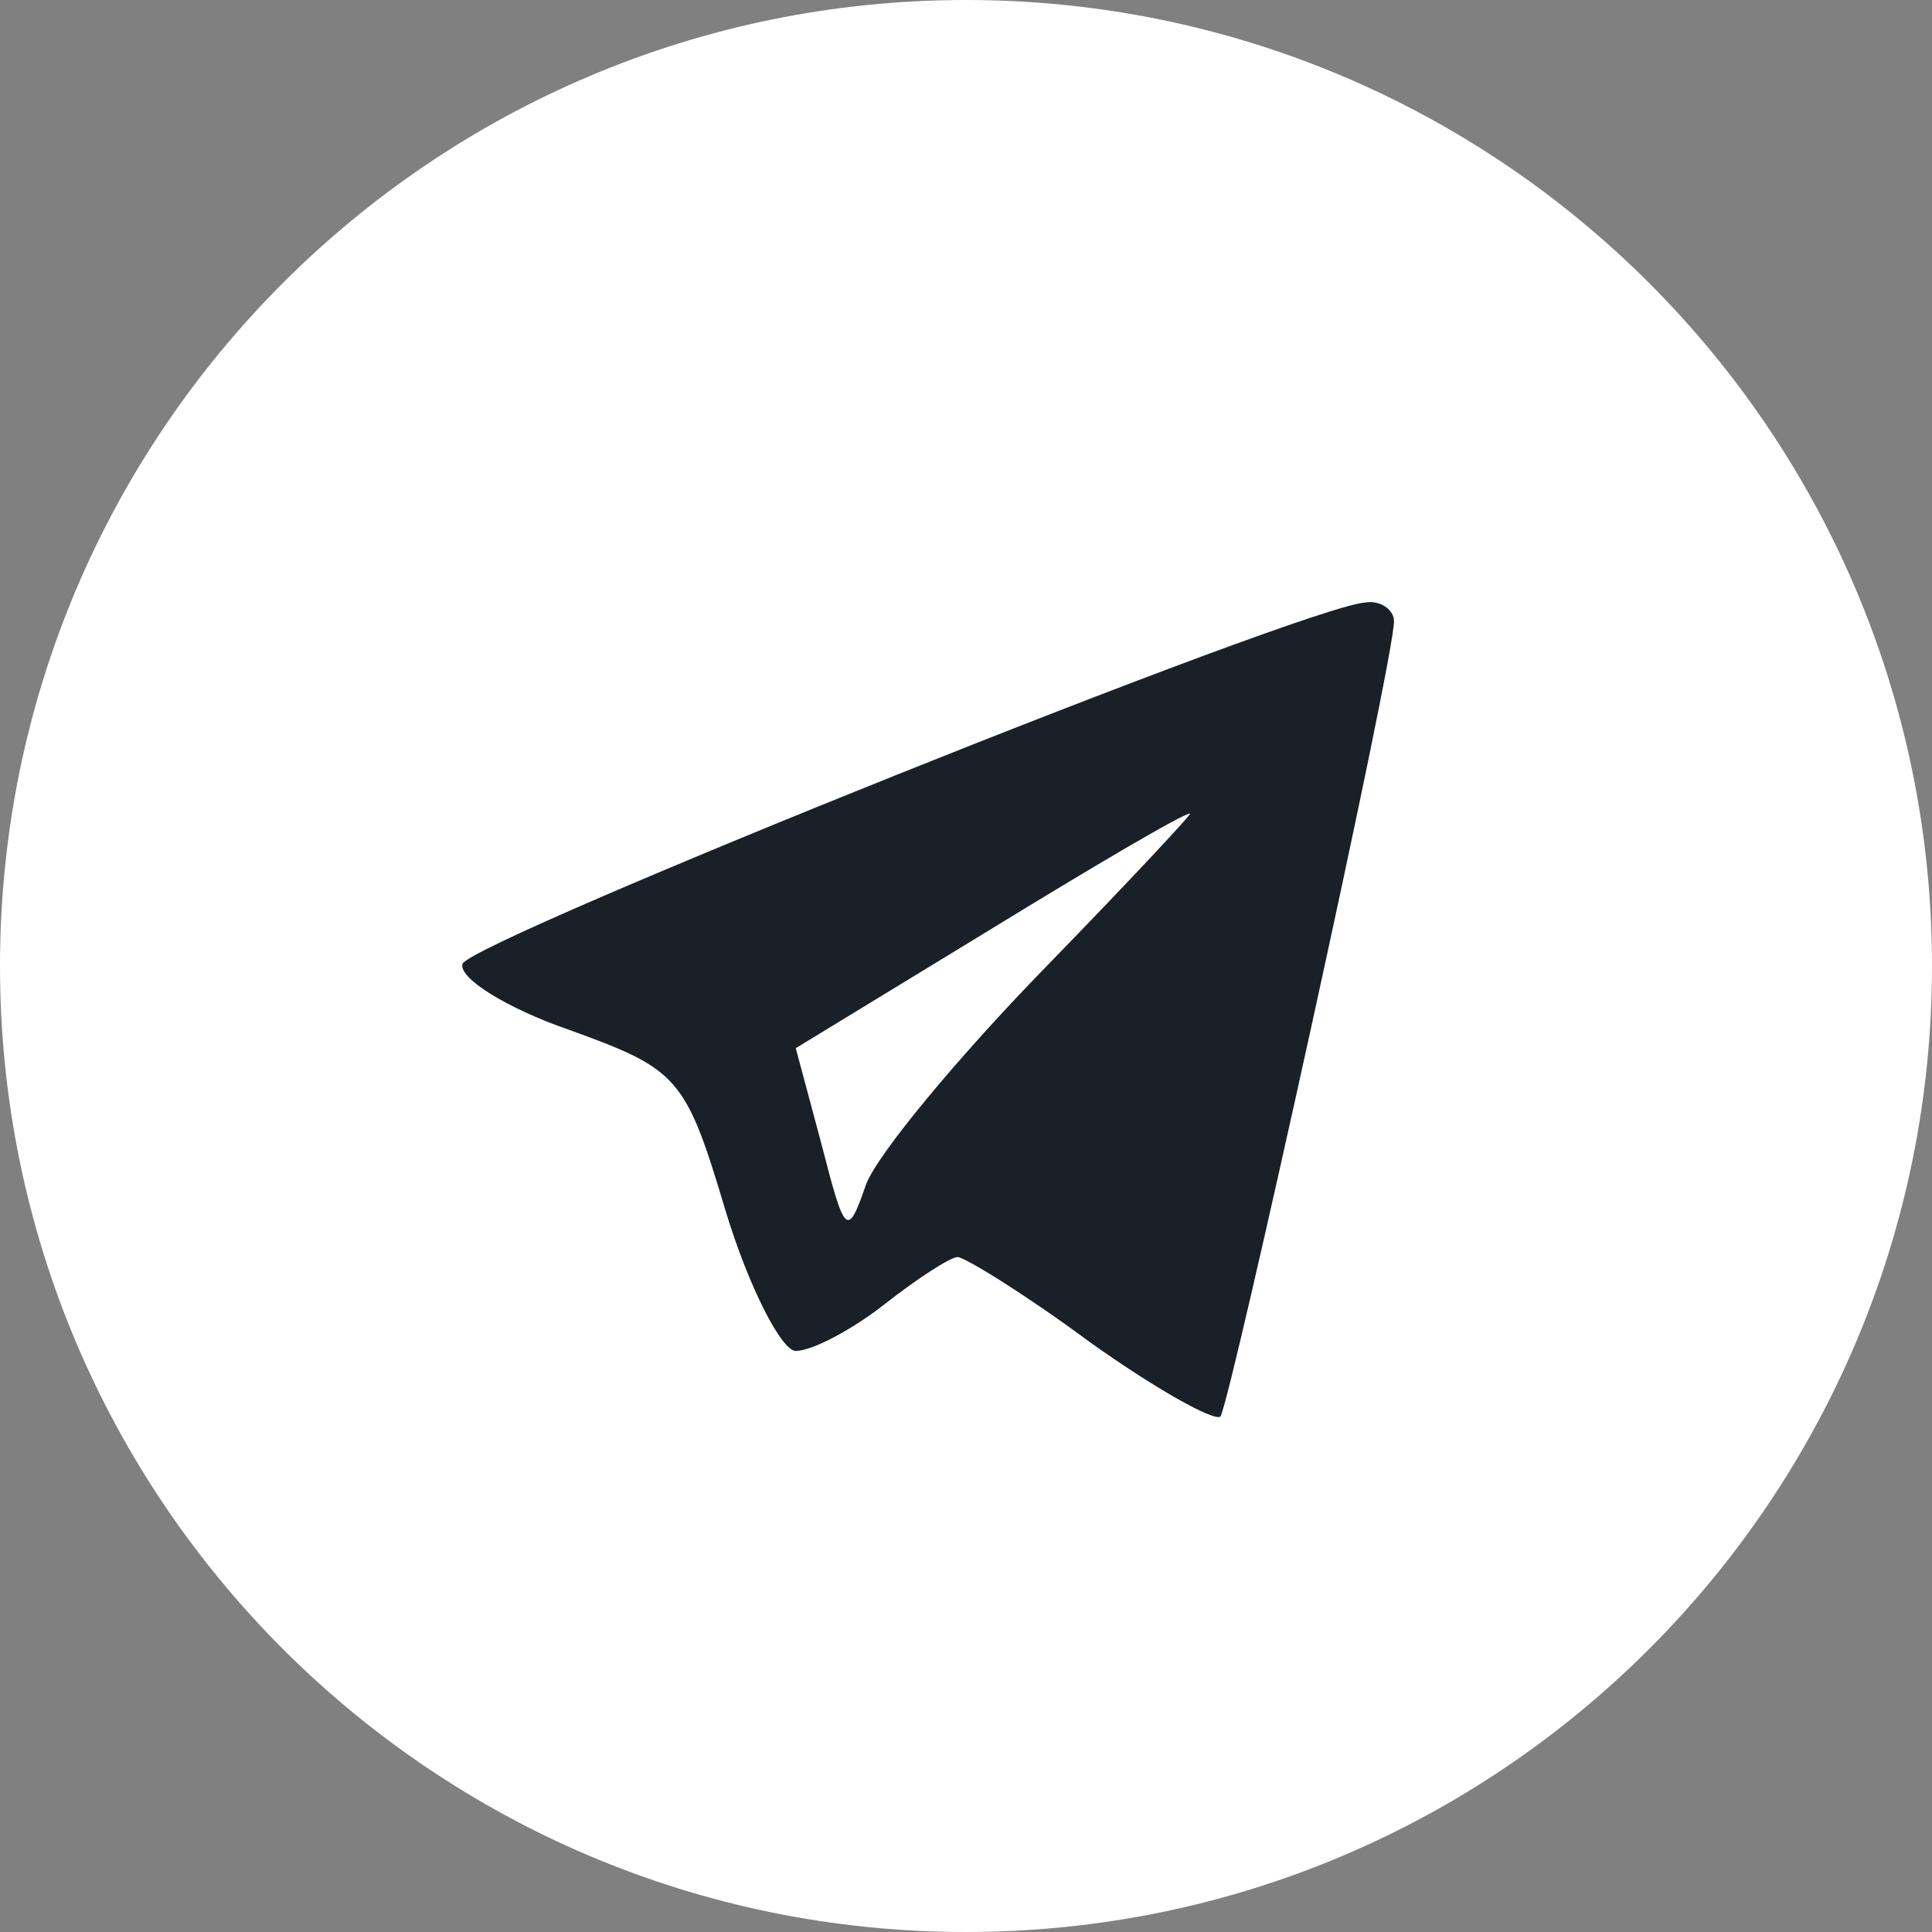 <?xml version="1.0" encoding="UTF-8"?> <svg xmlns="http://www.w3.org/2000/svg" width="43" height="43" viewBox="0 0 43 43" fill="none"><rect x="0" y="0" width="43" height="43" fill="#808080" stroke="none"/><g clip-path="url(#clip0_8981_20045)"><path d="M21.5 43C33.374 43 43 33.374 43 21.5C43 9.626 33.374 0 21.5 0C9.626 0 0 9.626 0 21.5C0 33.374 9.626 43 21.5 43Z" fill="white"></path><path d="M32.328 12.488H9.352V32.332H32.328V12.488Z" fill="#1A2027"></path><path d="M16.718 1.346C13.428 2.182 8.728 5.001 6.431 7.456C5.282 8.709 3.559 11.32 2.671 13.252C1.157 16.437 1 17.221 1 21.764C1 26.463 1.104 26.933 2.932 30.693C5.282 35.445 8.311 38.37 13.167 40.667C16.352 42.181 17.136 42.338 21.627 42.338C26.117 42.338 26.901 42.181 30.086 40.667C34.943 38.37 37.971 35.445 40.321 30.693C42.149 26.933 42.253 26.463 42.253 21.712C42.253 16.96 42.149 16.49 40.321 12.73C36.77 5.628 30.504 1.398 22.776 1.033C20.582 0.928 17.867 1.085 16.718 1.346ZM31.026 13.826C31.026 14.714 27.371 31.268 27.162 31.529C27.005 31.633 25.7 30.902 24.238 29.858C22.828 28.813 21.47 27.978 21.313 27.978C21.157 27.978 20.426 28.448 19.695 29.022C18.963 29.597 18.076 30.067 17.71 30.067C17.397 30.067 16.666 28.657 16.144 26.933C15.256 23.957 15.099 23.8 12.645 22.913C11.287 22.443 10.191 21.764 10.295 21.451C10.504 20.928 29.094 13.461 30.399 13.409C30.713 13.357 31.026 13.565 31.026 13.826Z" fill="white"></path><path d="M21.993 20.718L17.711 23.329L18.285 25.47C18.808 27.506 18.86 27.558 19.277 26.357C19.539 25.678 21.314 23.538 23.246 21.553C25.126 19.621 26.588 18.055 26.484 18.107C26.327 18.107 24.291 19.308 21.993 20.718Z" fill="white"></path></g><defs><clipPath id="clip0_8981_20045"><rect width="43" height="43" fill="white"></rect></clipPath></defs></svg> 